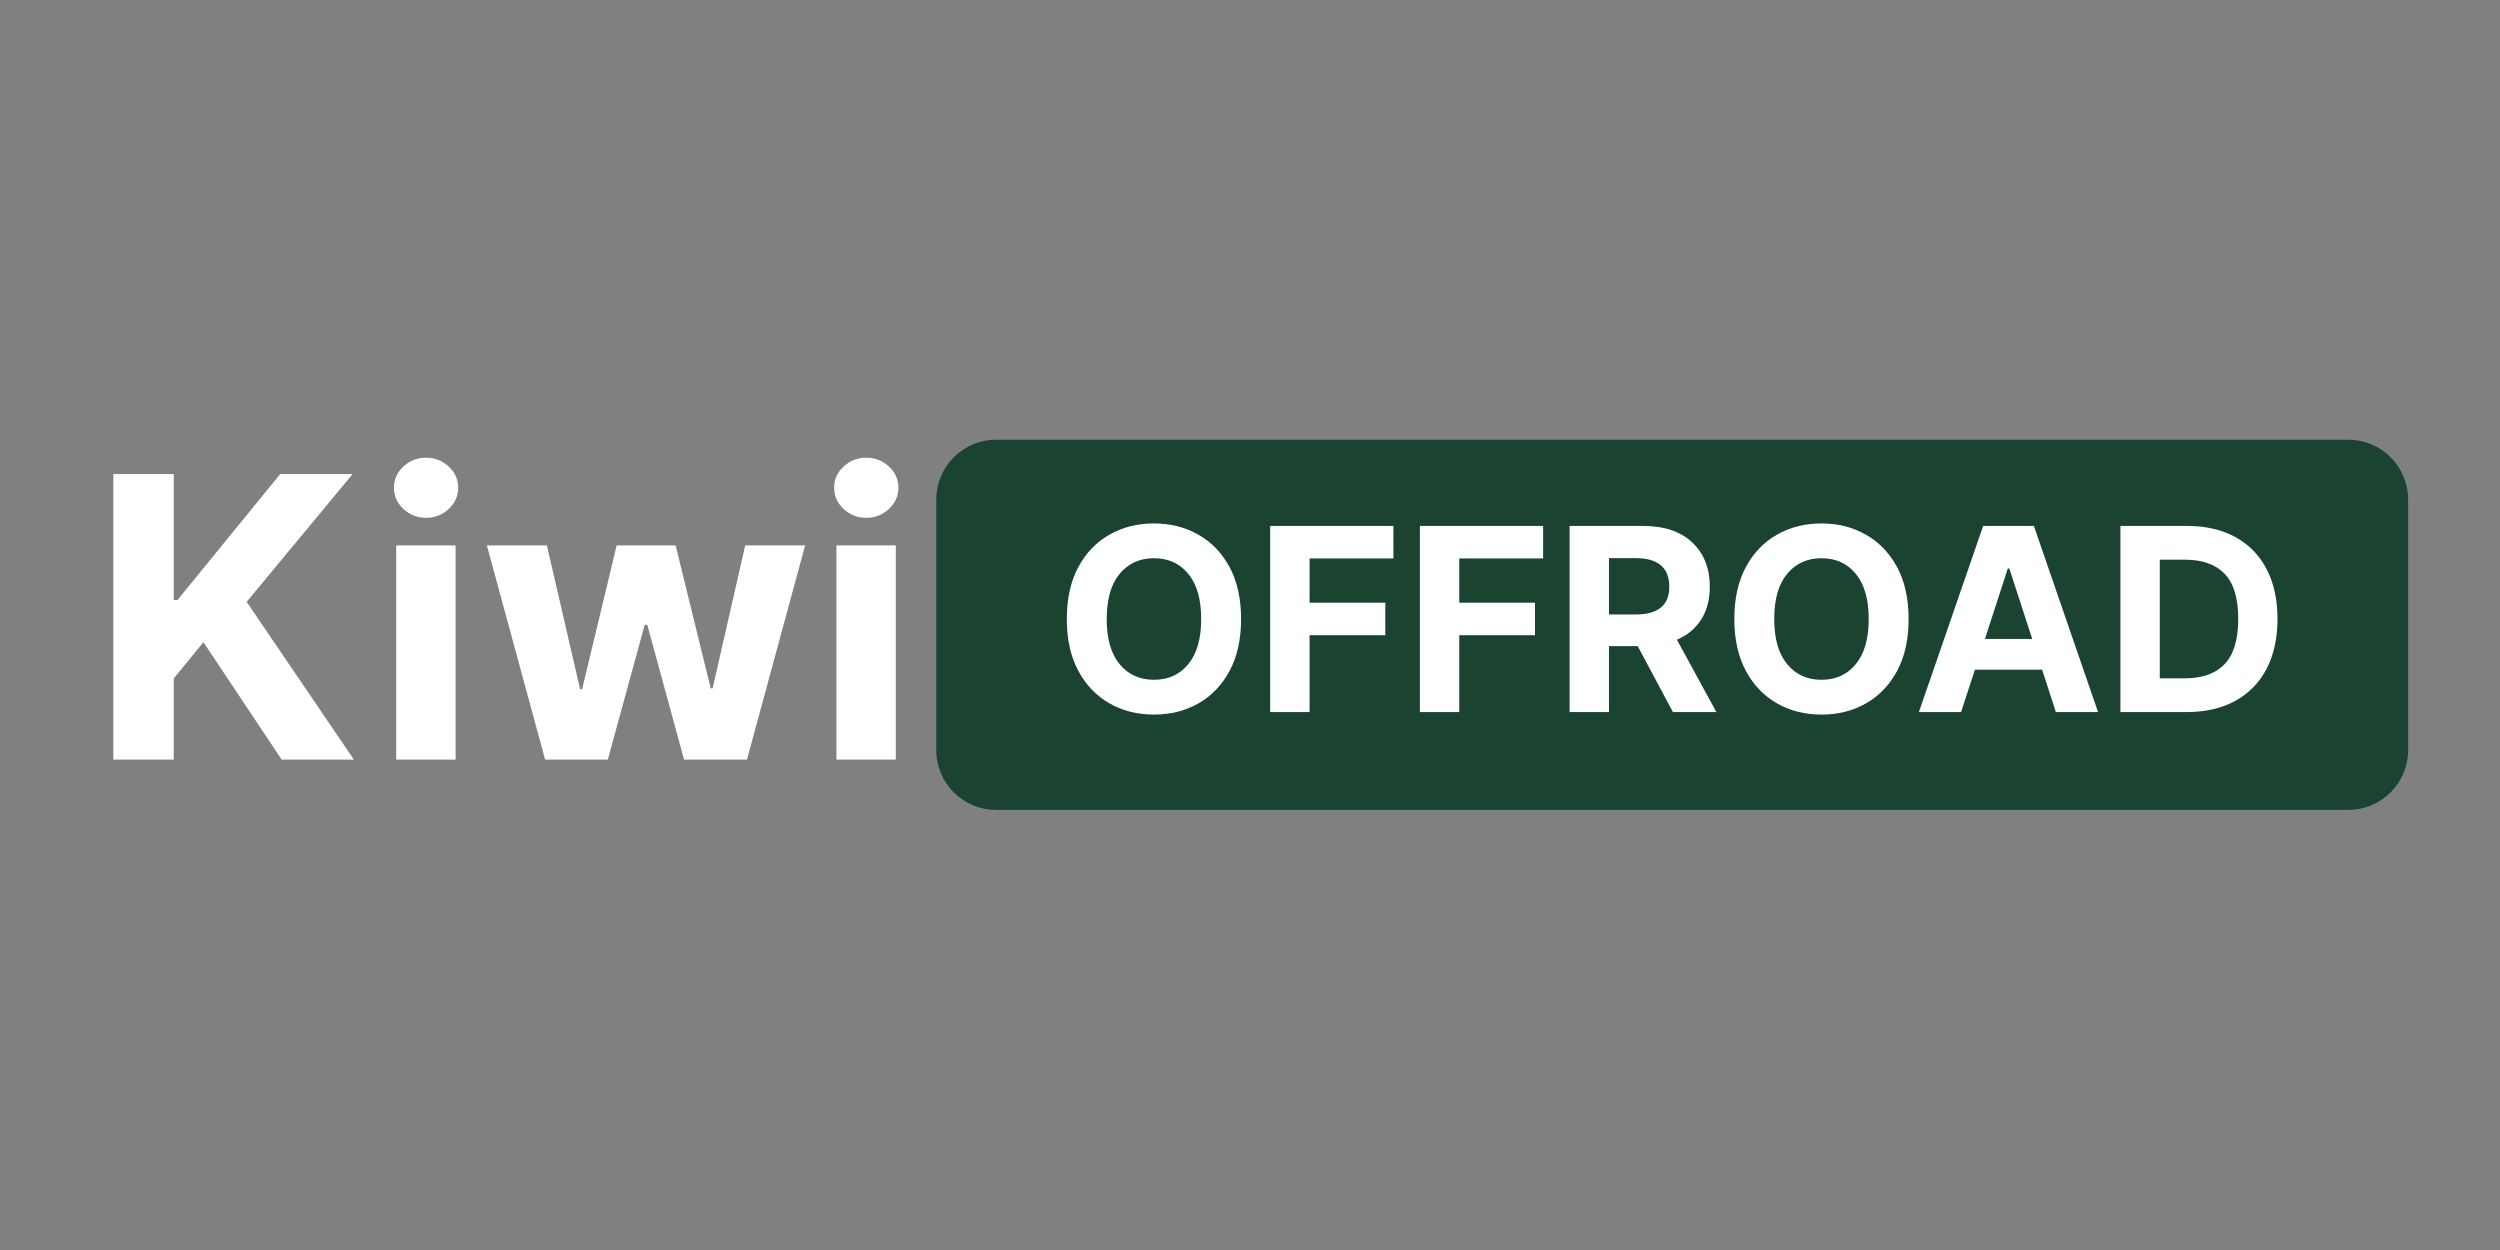 <svg version="1.0" preserveAspectRatio="xMidYMid meet" height="250" viewBox="0 0 375 187.5" zoomAndPan="magnify" width="500" xmlns:xlink="http://www.w3.org/1999/xlink" xmlns="http://www.w3.org/2000/svg"><rect x="0" y="0" width="375" height="187.5" fill="#808080" stroke="none"/><defs><g></g><clipPath id="3d82e6e099"><path clip-rule="nonzero" d="M 140.438 65.957 L 361.25 65.957 L 361.25 121.488 L 140.438 121.488 Z M 140.438 65.957"></path></clipPath><clipPath id="9c0d617d02"><path clip-rule="nonzero" d="M 149.414 65.957 L 352.25 65.957 C 354.629 65.957 356.914 66.902 358.594 68.586 C 360.277 70.27 361.223 72.555 361.223 74.934 L 361.223 112.512 C 361.223 114.891 360.277 117.176 358.594 118.859 C 356.914 120.539 354.629 121.488 352.25 121.488 L 149.414 121.488 C 144.457 121.488 140.438 117.469 140.438 112.512 L 140.438 74.934 C 140.438 72.555 141.383 70.27 143.066 68.586 C 144.75 66.902 147.031 65.957 149.414 65.957 Z M 149.414 65.957"></path></clipPath><clipPath id="22a8202378"><path clip-rule="nonzero" d="M 0.438 0.957 L 221.25 0.957 L 221.25 56.488 L 0.438 56.488 Z M 0.438 0.957"></path></clipPath><clipPath id="8ea2a607bb"><path clip-rule="nonzero" d="M 9.414 0.957 L 212.25 0.957 C 214.629 0.957 216.914 1.902 218.594 3.586 C 220.277 5.27 221.223 7.555 221.223 9.934 L 221.223 47.512 C 221.223 49.891 220.277 52.176 218.594 53.859 C 216.914 55.539 214.629 56.488 212.25 56.488 L 9.414 56.488 C 4.457 56.488 0.438 52.469 0.438 47.512 L 0.438 9.934 C 0.438 7.555 1.383 5.27 3.066 3.586 C 4.75 1.902 7.031 0.957 9.414 0.957 Z M 9.414 0.957"></path></clipPath><clipPath id="8630885fe3"><rect height="57" y="0" width="222" x="0"></rect></clipPath><clipPath id="360f046076"><rect height="71" y="0" width="130" x="0"></rect></clipPath></defs><g clip-path="url(#3d82e6e099)"><g clip-path="url(#9c0d617d02)"><g transform="matrix(1, 0, 0, 1, 140, 65)"><g clip-path="url(#8630885fe3)"><g clip-path="url(#22a8202378)"><g clip-path="url(#8ea2a607bb)"><path fill-rule="nonzero" fill-opacity="1" d="M 0.438 0.957 L 221.25 0.957 L 221.25 56.488 L 0.438 56.488 Z M 0.438 0.957" fill="#1b4332"></path></g></g></g></g></g></g><g transform="matrix(1, 0, 0, 1, 10, 58)"><g clip-path="url(#360f046076)"><g fill-opacity="1" fill="#ffffff"><g transform="translate(3.281, 55.936)"><g><path d="M 3.719 0 L 3.719 -42.828 L 12.781 -42.828 L 12.781 -23.938 L 13.344 -23.938 L 28.75 -42.828 L 39.609 -42.828 L 23.719 -23.656 L 39.797 0 L 28.969 0 L 17.234 -17.609 L 12.781 -12.172 L 12.781 0 Z M 3.719 0"></path></g></g></g><g fill-opacity="1" fill="#ffffff"><g transform="translate(45.869, 55.936)"><g><path d="M 3.562 0 L 3.562 -32.125 L 12.469 -32.125 L 12.469 0 Z M 8.031 -36.266 C 6.719 -36.266 5.586 -36.707 4.641 -37.594 C 3.691 -38.477 3.219 -39.539 3.219 -40.781 C 3.219 -42.02 3.691 -43.078 4.641 -43.953 C 5.586 -44.836 6.719 -45.281 8.031 -45.281 C 9.352 -45.281 10.488 -44.836 11.438 -43.953 C 12.383 -43.078 12.859 -42.02 12.859 -40.781 C 12.859 -39.539 12.383 -38.477 11.438 -37.594 C 10.488 -36.707 9.352 -36.266 8.031 -36.266 Z M 8.031 -36.266"></path></g></g></g><g fill-opacity="1" fill="#ffffff"><g transform="translate(61.876, 55.936)"><g><path d="M 9.891 0 L 1.156 -32.125 L 10.156 -32.125 L 15.141 -10.547 L 15.438 -10.547 L 20.625 -32.125 L 29.469 -32.125 L 34.734 -10.672 L 35.016 -10.672 L 39.906 -32.125 L 48.891 -32.125 L 40.172 0 L 30.734 0 L 25.219 -20.203 L 24.828 -20.203 L 19.297 0 Z M 9.891 0"></path></g></g></g><g fill-opacity="1" fill="#ffffff"><g transform="translate(111.901, 55.936)"><g><path d="M 3.562 0 L 3.562 -32.125 L 12.469 -32.125 L 12.469 0 Z M 8.031 -36.266 C 6.719 -36.266 5.586 -36.707 4.641 -37.594 C 3.691 -38.477 3.219 -39.539 3.219 -40.781 C 3.219 -42.02 3.691 -43.078 4.641 -43.953 C 5.586 -44.836 6.719 -45.281 8.031 -45.281 C 9.352 -45.281 10.488 -44.836 11.438 -43.953 C 12.383 -43.078 12.859 -42.02 12.859 -40.781 C 12.859 -39.539 12.383 -38.477 11.438 -37.594 C 10.488 -36.707 9.352 -36.266 8.031 -36.266 Z M 8.031 -36.266"></path></g></g></g></g></g><g fill-opacity="1" fill="#ffffff"><g transform="translate(158.084, 106.812)"><g><path d="M 28.078 -13.953 C 28.078 -10.91 27.504 -8.32 26.359 -6.188 C 25.211 -4.051 23.648 -2.422 21.672 -1.297 C 19.703 -0.18 17.484 0.375 15.016 0.375 C 12.523 0.375 10.297 -0.188 8.328 -1.312 C 6.359 -2.438 4.801 -4.066 3.656 -6.203 C 2.508 -8.348 1.938 -10.93 1.938 -13.953 C 1.938 -17.004 2.508 -19.598 3.656 -21.734 C 4.801 -23.867 6.359 -25.492 8.328 -26.609 C 10.297 -27.734 12.523 -28.297 15.016 -28.297 C 17.484 -28.297 19.703 -27.734 21.672 -26.609 C 23.648 -25.492 25.211 -23.867 26.359 -21.734 C 27.504 -19.598 28.078 -17.004 28.078 -13.953 Z M 22.094 -13.953 C 22.094 -16.922 21.445 -19.18 20.156 -20.734 C 18.875 -22.297 17.16 -23.078 15.016 -23.078 C 12.867 -23.078 11.148 -22.297 9.859 -20.734 C 8.566 -19.18 7.922 -16.922 7.922 -13.953 C 7.922 -11.004 8.566 -8.75 9.859 -7.188 C 11.148 -5.625 12.867 -4.844 15.016 -4.844 C 17.16 -4.844 18.875 -5.625 20.156 -7.188 C 21.445 -8.75 22.094 -11.004 22.094 -13.953 Z M 22.094 -13.953"></path></g></g></g><g fill-opacity="1" fill="#ffffff"><g transform="translate(188.107, 106.812)"><g><path d="M 2.422 0 L 2.422 -27.922 L 20.906 -27.922 L 20.906 -23.047 L 8.328 -23.047 L 8.328 -16.406 L 19.688 -16.406 L 19.688 -11.531 L 8.328 -11.531 L 8.328 0 Z M 2.422 0"></path></g></g></g><g fill-opacity="1" fill="#ffffff"><g transform="translate(210.562, 106.812)"><g><path d="M 2.422 0 L 2.422 -27.922 L 20.906 -27.922 L 20.906 -23.047 L 8.328 -23.047 L 8.328 -16.406 L 19.688 -16.406 L 19.688 -11.531 L 8.328 -11.531 L 8.328 0 Z M 2.422 0"></path></g></g></g><g fill-opacity="1" fill="#ffffff"><g transform="translate(233.018, 106.812)"><g><path d="M 2.422 0 L 2.422 -27.922 L 13.438 -27.922 C 16.613 -27.922 19.078 -27.094 20.828 -25.438 C 22.578 -23.781 23.453 -21.566 23.453 -18.797 C 23.453 -16.891 23.023 -15.258 22.172 -13.906 C 21.328 -12.551 20.109 -11.535 18.516 -10.859 L 24.438 0 L 17.922 0 L 12.641 -9.891 L 8.328 -9.891 L 8.328 0 Z M 8.328 -14.641 L 12.344 -14.641 C 15.695 -14.641 17.375 -16.023 17.375 -18.797 C 17.375 -21.66 15.688 -23.094 12.312 -23.094 L 8.328 -23.094 Z M 8.328 -14.641"></path></g></g></g><g fill-opacity="1" fill="#ffffff"><g transform="translate(258.213, 106.812)"><g><path d="M 28.078 -13.953 C 28.078 -10.91 27.504 -8.32 26.359 -6.188 C 25.211 -4.051 23.648 -2.422 21.672 -1.297 C 19.703 -0.18 17.484 0.375 15.016 0.375 C 12.523 0.375 10.297 -0.188 8.328 -1.312 C 6.359 -2.438 4.801 -4.066 3.656 -6.203 C 2.508 -8.348 1.938 -10.93 1.938 -13.953 C 1.938 -17.004 2.508 -19.598 3.656 -21.734 C 4.801 -23.867 6.359 -25.492 8.328 -26.609 C 10.297 -27.734 12.523 -28.297 15.016 -28.297 C 17.484 -28.297 19.703 -27.734 21.672 -26.609 C 23.648 -25.492 25.211 -23.867 26.359 -21.734 C 27.504 -19.598 28.078 -17.004 28.078 -13.953 Z M 22.094 -13.953 C 22.094 -16.922 21.445 -19.18 20.156 -20.734 C 18.875 -22.297 17.16 -23.078 15.016 -23.078 C 12.867 -23.078 11.148 -22.297 9.859 -20.734 C 8.566 -19.18 7.922 -16.922 7.922 -13.953 C 7.922 -11.004 8.566 -8.75 9.859 -7.188 C 11.148 -5.625 12.867 -4.844 15.016 -4.844 C 17.16 -4.844 18.875 -5.625 20.156 -7.188 C 21.445 -8.75 22.094 -11.004 22.094 -13.953 Z M 22.094 -13.953"></path></g></g></g><g fill-opacity="1" fill="#ffffff"><g transform="translate(286.927, 106.812)"><g><path d="M 7.234 0 L 0.906 0 L 10.547 -27.922 L 18.156 -27.922 L 27.781 0 L 21.453 0 L 19.391 -6.359 L 9.312 -6.359 Z M 10.812 -10.969 L 17.906 -10.969 L 14.469 -21.547 L 14.25 -21.547 Z M 10.812 -10.969"></path></g></g></g><g fill-opacity="1" fill="#ffffff"><g transform="translate(315.64, 106.812)"><g><path d="M 12.328 0 L 2.422 0 L 2.422 -27.922 L 12.406 -27.922 C 15.219 -27.922 17.641 -27.363 19.672 -26.25 C 21.703 -25.133 23.258 -23.535 24.344 -21.453 C 25.438 -19.379 25.984 -16.891 25.984 -13.984 C 25.984 -11.078 25.438 -8.578 24.344 -6.484 C 23.25 -4.398 21.68 -2.797 19.641 -1.672 C 17.598 -0.555 15.16 0 12.328 0 Z M 8.328 -5.062 L 12.078 -5.062 C 14.703 -5.062 16.691 -5.77 18.047 -7.188 C 19.41 -8.602 20.094 -10.867 20.094 -13.984 C 20.094 -17.086 19.41 -19.344 18.047 -20.75 C 16.691 -22.156 14.707 -22.859 12.094 -22.859 L 8.328 -22.859 Z M 8.328 -5.062"></path></g></g></g></svg>